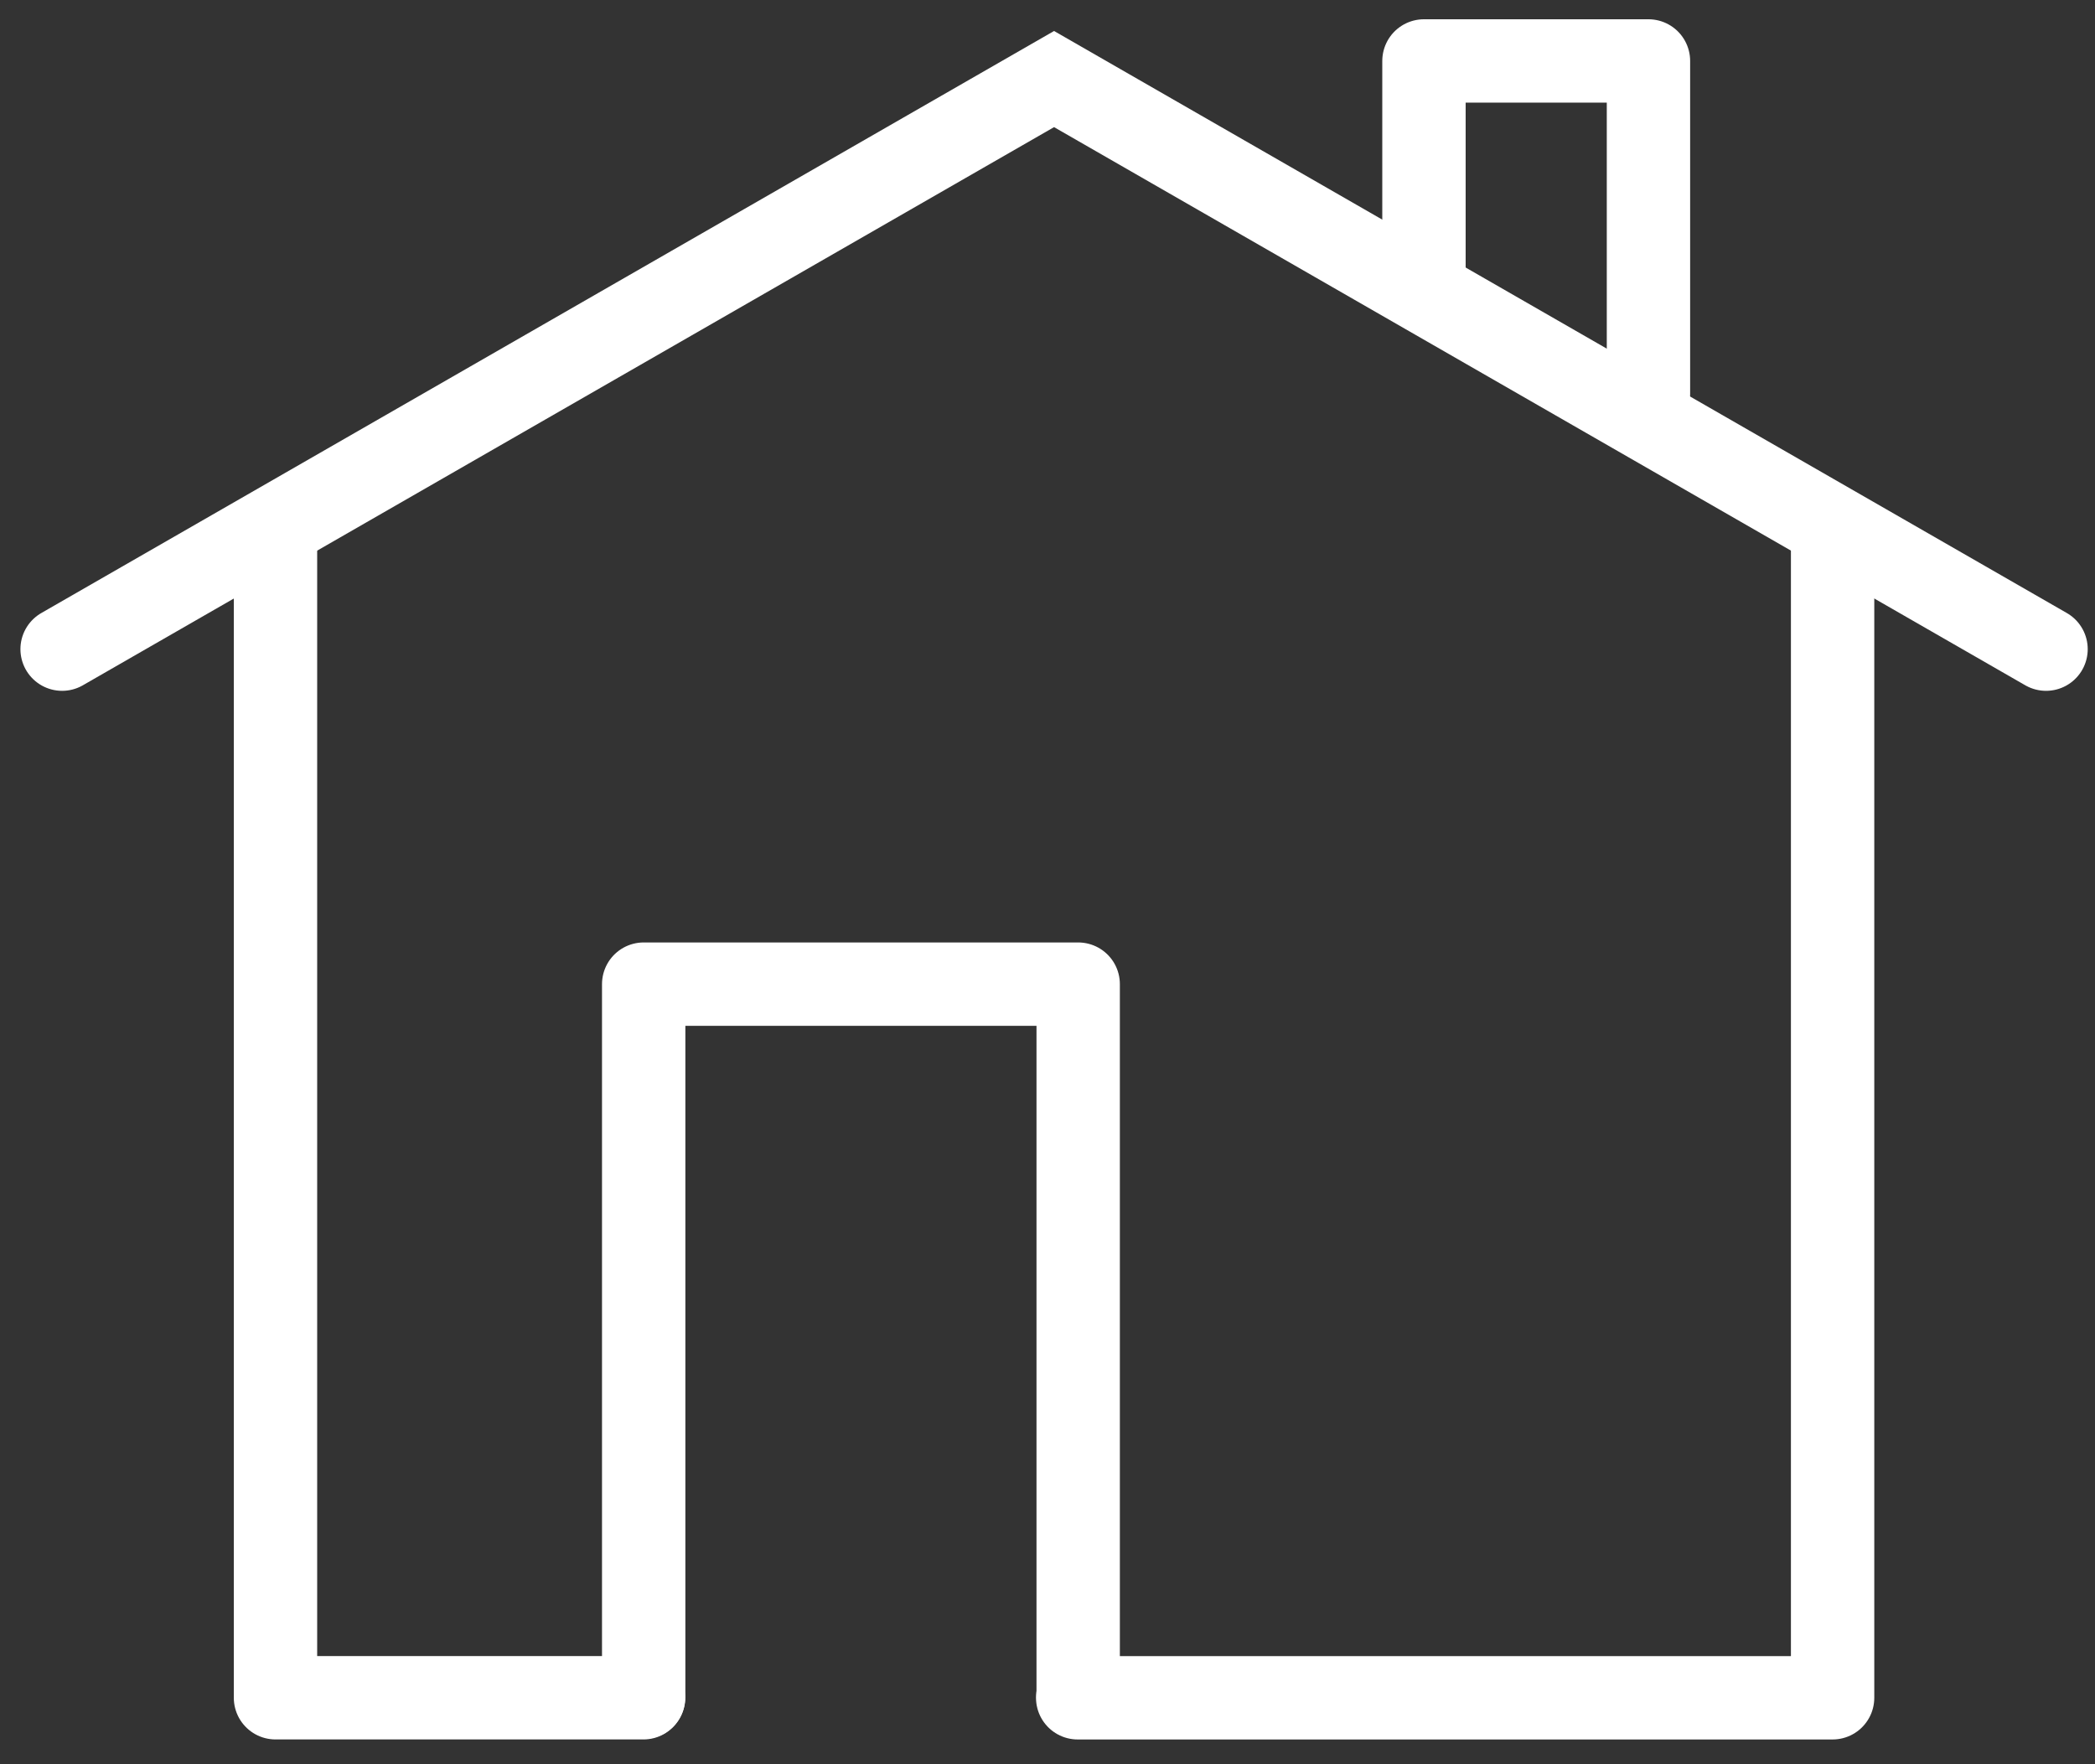 <?xml version="1.0" encoding="UTF-8"?>
<svg width="76px" height="64px" viewBox="0 0 76 64" version="1.1" xmlns="http://www.w3.org/2000/svg" xmlns:xlink="http://www.w3.org/1999/xlink">
    <rect x="0" y="0" width="76" height="64" fill="#333333" stroke="none"/>
    <title>estate-category-2-inversed</title>
    <g id="Page-1" stroke="none" stroke-width="1" fill="none" fill-rule="evenodd" stroke-linecap="round">
        <g id="Artboard" transform="translate(-420, -12825)" stroke="#FFFFFF" stroke-width="3.024">
            <g id="estate-category-2-inversed" transform="translate(422.253, 12825.964)">
                <polyline id="path412" stroke-linejoin="round" transform="translate(50.535, 39.558) scale(-1, 1) rotate(-180) translate(-50.535, -39.558) " points="36.842 18.49 64.228 18.49 64.228 60.625"></polyline>
                <polyline id="path416" stroke-linejoin="round" transform="translate(14.415, 39.558) scale(-1, 1) rotate(-180) translate(-14.415, -39.558) " points="7.741 60.626 7.741 18.491 21.089 18.491"></polyline>
                <polyline id="path420" transform="translate(35.985, 12.245) scale(-1, 1) rotate(-180) translate(-35.985, -12.245) " points="-3.55271368e-14 1.905 35.985 22.586 71.971 1.905"></polyline>
                <polyline id="path424" stroke-linejoin="round" transform="translate(53.476, 7.29) scale(-1, 1) rotate(-180) translate(-53.476, -7.29) " points="57.548 1.247 57.548 13.333 49.404 13.333 49.404 5.713"></polyline>
                <polyline id="path428" stroke-linejoin="round" transform="translate(28.979, 47.67) scale(-1, 1) rotate(-180) translate(-28.979, -47.67) " points="21.098 34.736 21.098 60.603 36.86 60.603 36.86 34.736"></polyline>
            </g>
        </g>
    </g>
</svg>